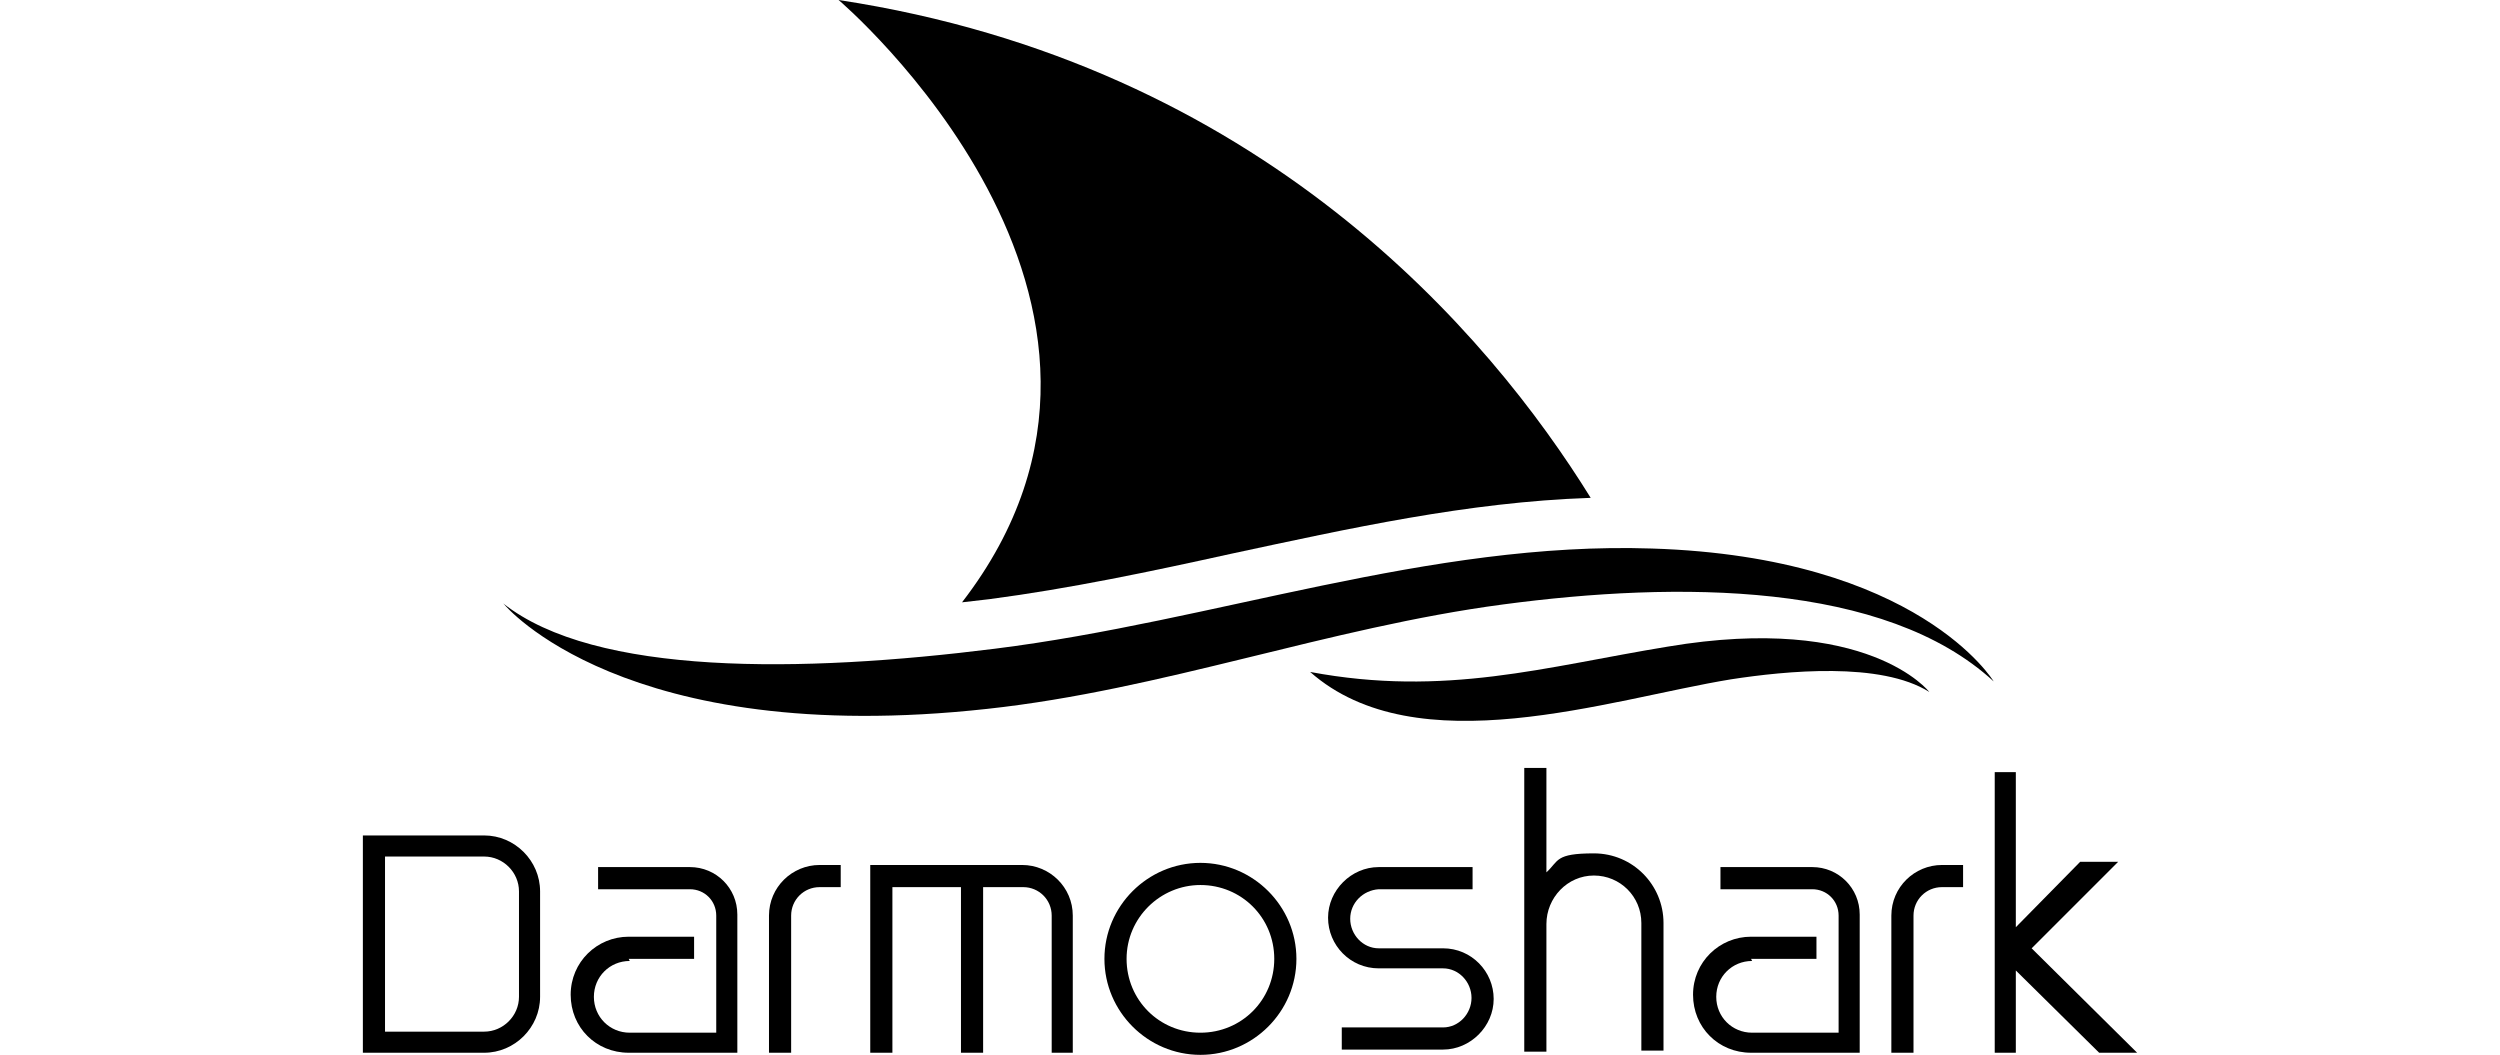 <?xml version="1.0" encoding="UTF-8"?>
<svg id="Warstwa_1" data-name="Warstwa 1" xmlns="http://www.w3.org/2000/svg" width="237" height="100" version="1.1" viewBox="0 0 237 100">
  <defs>
    <style>
      .cls-1 {
        fill: #000;
        fill-rule: evenodd;
        stroke-width: 0px;
      }
    </style>
  </defs>
  <path class="cls-1" d="M36.5,97.8v-16.6h9.4c1.8,0,3.3,1.5,3.3,3.3v10c0,1.8-1.5,3.3-3.3,3.3h-9.4ZM34.4,99.8h11.5c2.9,0,5.3-2.4,5.3-5.3v-10c0-2.9-2.4-5.3-5.3-5.3h-11.5v20.7Z"/>
  <path class="cls-1" d="M59.6,90.9h6.2v-2.1h-6.2c-3,0-5.5,2.4-5.5,5.5s2.4,5.5,5.5,5.5h10.3v-13.1c0-2.5-2-4.5-4.5-4.5h-8.7v2.1h8.7c1.4,0,2.5,1.1,2.5,2.5v11.1h-8.2c-1.9,0-3.4-1.5-3.4-3.4,0-1.9,1.5-3.4,3.4-3.4"/>
  <path class="cls-1" d="M75,99.8v-13c0-1.5,1.2-2.7,2.7-2.7h2v-2.1h-2c-2.6,0-4.8,2.1-4.8,4.8v13h2.1Z"/>
  <path class="cls-1" d="M99.7,99.8v-13c0-1.5-1.2-2.7-2.7-2.7h-3.8v15.7h-2.1v-15.7h-6.5v15.7h-2.1v-17.8h14.4c2.6,0,4.8,2.1,4.8,4.8v13h-2.1Z"/>
  <path class="cls-1" d="M113.8,83.9c3.9,0,7,3.1,7,7s-3.1,7-7,7-7-3.1-7-7c0-3.9,3.2-7,7-7M113.8,81.8c5,0,9.1,4.1,9.1,9.1s-4.1,9.1-9.1,9.1-9.1-4.1-9.1-9.1,4.1-9.1,9.1-9.1Z"/>
  <path class="cls-1" d="M130.7,84.3h8.9v-2.1h-8.9c-2.6,0-4.8,2.2-4.8,4.8s2.1,4.8,4.8,4.8h6.1c1.5,0,2.7,1.3,2.7,2.8s-1.2,2.8-2.7,2.8h-9.6v2.1h9.6c2.6,0,4.8-2.2,4.8-4.8s-2.1-4.8-4.8-4.8h-6.1c-1.5,0-2.7-1.3-2.7-2.8s1.2-2.7,2.7-2.8h0Z"/>
  <path class="cls-1" d="M155.6,87.5v12.1h2.1v-12.1h0c0-3.6-2.9-6.6-6.6-6.6s-3.3.7-4.5,1.8v-9.9h-2.1v26.9h2.1v-12.1h0c0-2.5,2-4.6,4.5-4.6s4.5,2,4.5,4.5h0s0,0,0,0Z"/>
  <path class="cls-1" d="M166,90.9h6.2v-2.1h-6.2c-3,0-5.5,2.4-5.5,5.5s2.4,5.5,5.5,5.5h10.3v-13.1c0-2.5-2-4.5-4.5-4.5h-8.7v2.1h8.7c1.4,0,2.5,1.1,2.5,2.5v11.1h-8.2c-1.9,0-3.4-1.5-3.4-3.4,0-1.9,1.5-3.4,3.4-3.4"/>
  <path class="cls-1" d="M181.4,99.8v-13c0-1.5,1.2-2.7,2.7-2.7h2v-2.1h-2c-2.6,0-4.8,2.1-4.8,4.8v13h2.1Z"/>
  <polygon class="cls-1" points="189.1 73.2 189.1 89.9 189.1 99.8 191.1 99.8 191.1 92 199 99.8 202.6 99.8 192.6 89.9 200.8 81.7 197.2 81.7 191.1 87.9 191.1 73.2 189.1 73.2"/>
  <path class="cls-1" d="M150.8,47.2C141.2,31.7,119.6,6.1,79.5,0c0,0,33.7,28.6,11.7,57.1.9-.1,1.8-.2,2.6-.3,7.6-1,15.2-2.6,22.9-4.3,11.2-2.4,22.4-4.9,34-5.3"/>
  <path class="cls-1" d="M47.8,57.3s11.3,13.7,45.8,9.9c16.6-1.8,32.3-7.7,48.9-9.9,16.5-2.2,36.2-2.2,46.5,7.3,0,0-7.1-11.8-32.4-12.6-21.1-.7-41.5,6.9-62.3,9.5-18.3,2.3-37.9,2.6-46.6-4.3"/>
  <path class="cls-1" d="M124.2,63.7c10.1,8.9,28.3,2.6,39.9.7,5.2-.8,14.2-1.7,18.8,1.2,0,0-5.8-7.5-24.8-4.3-11.6,1.9-21.1,4.8-33.9,2.4"/>
</svg>